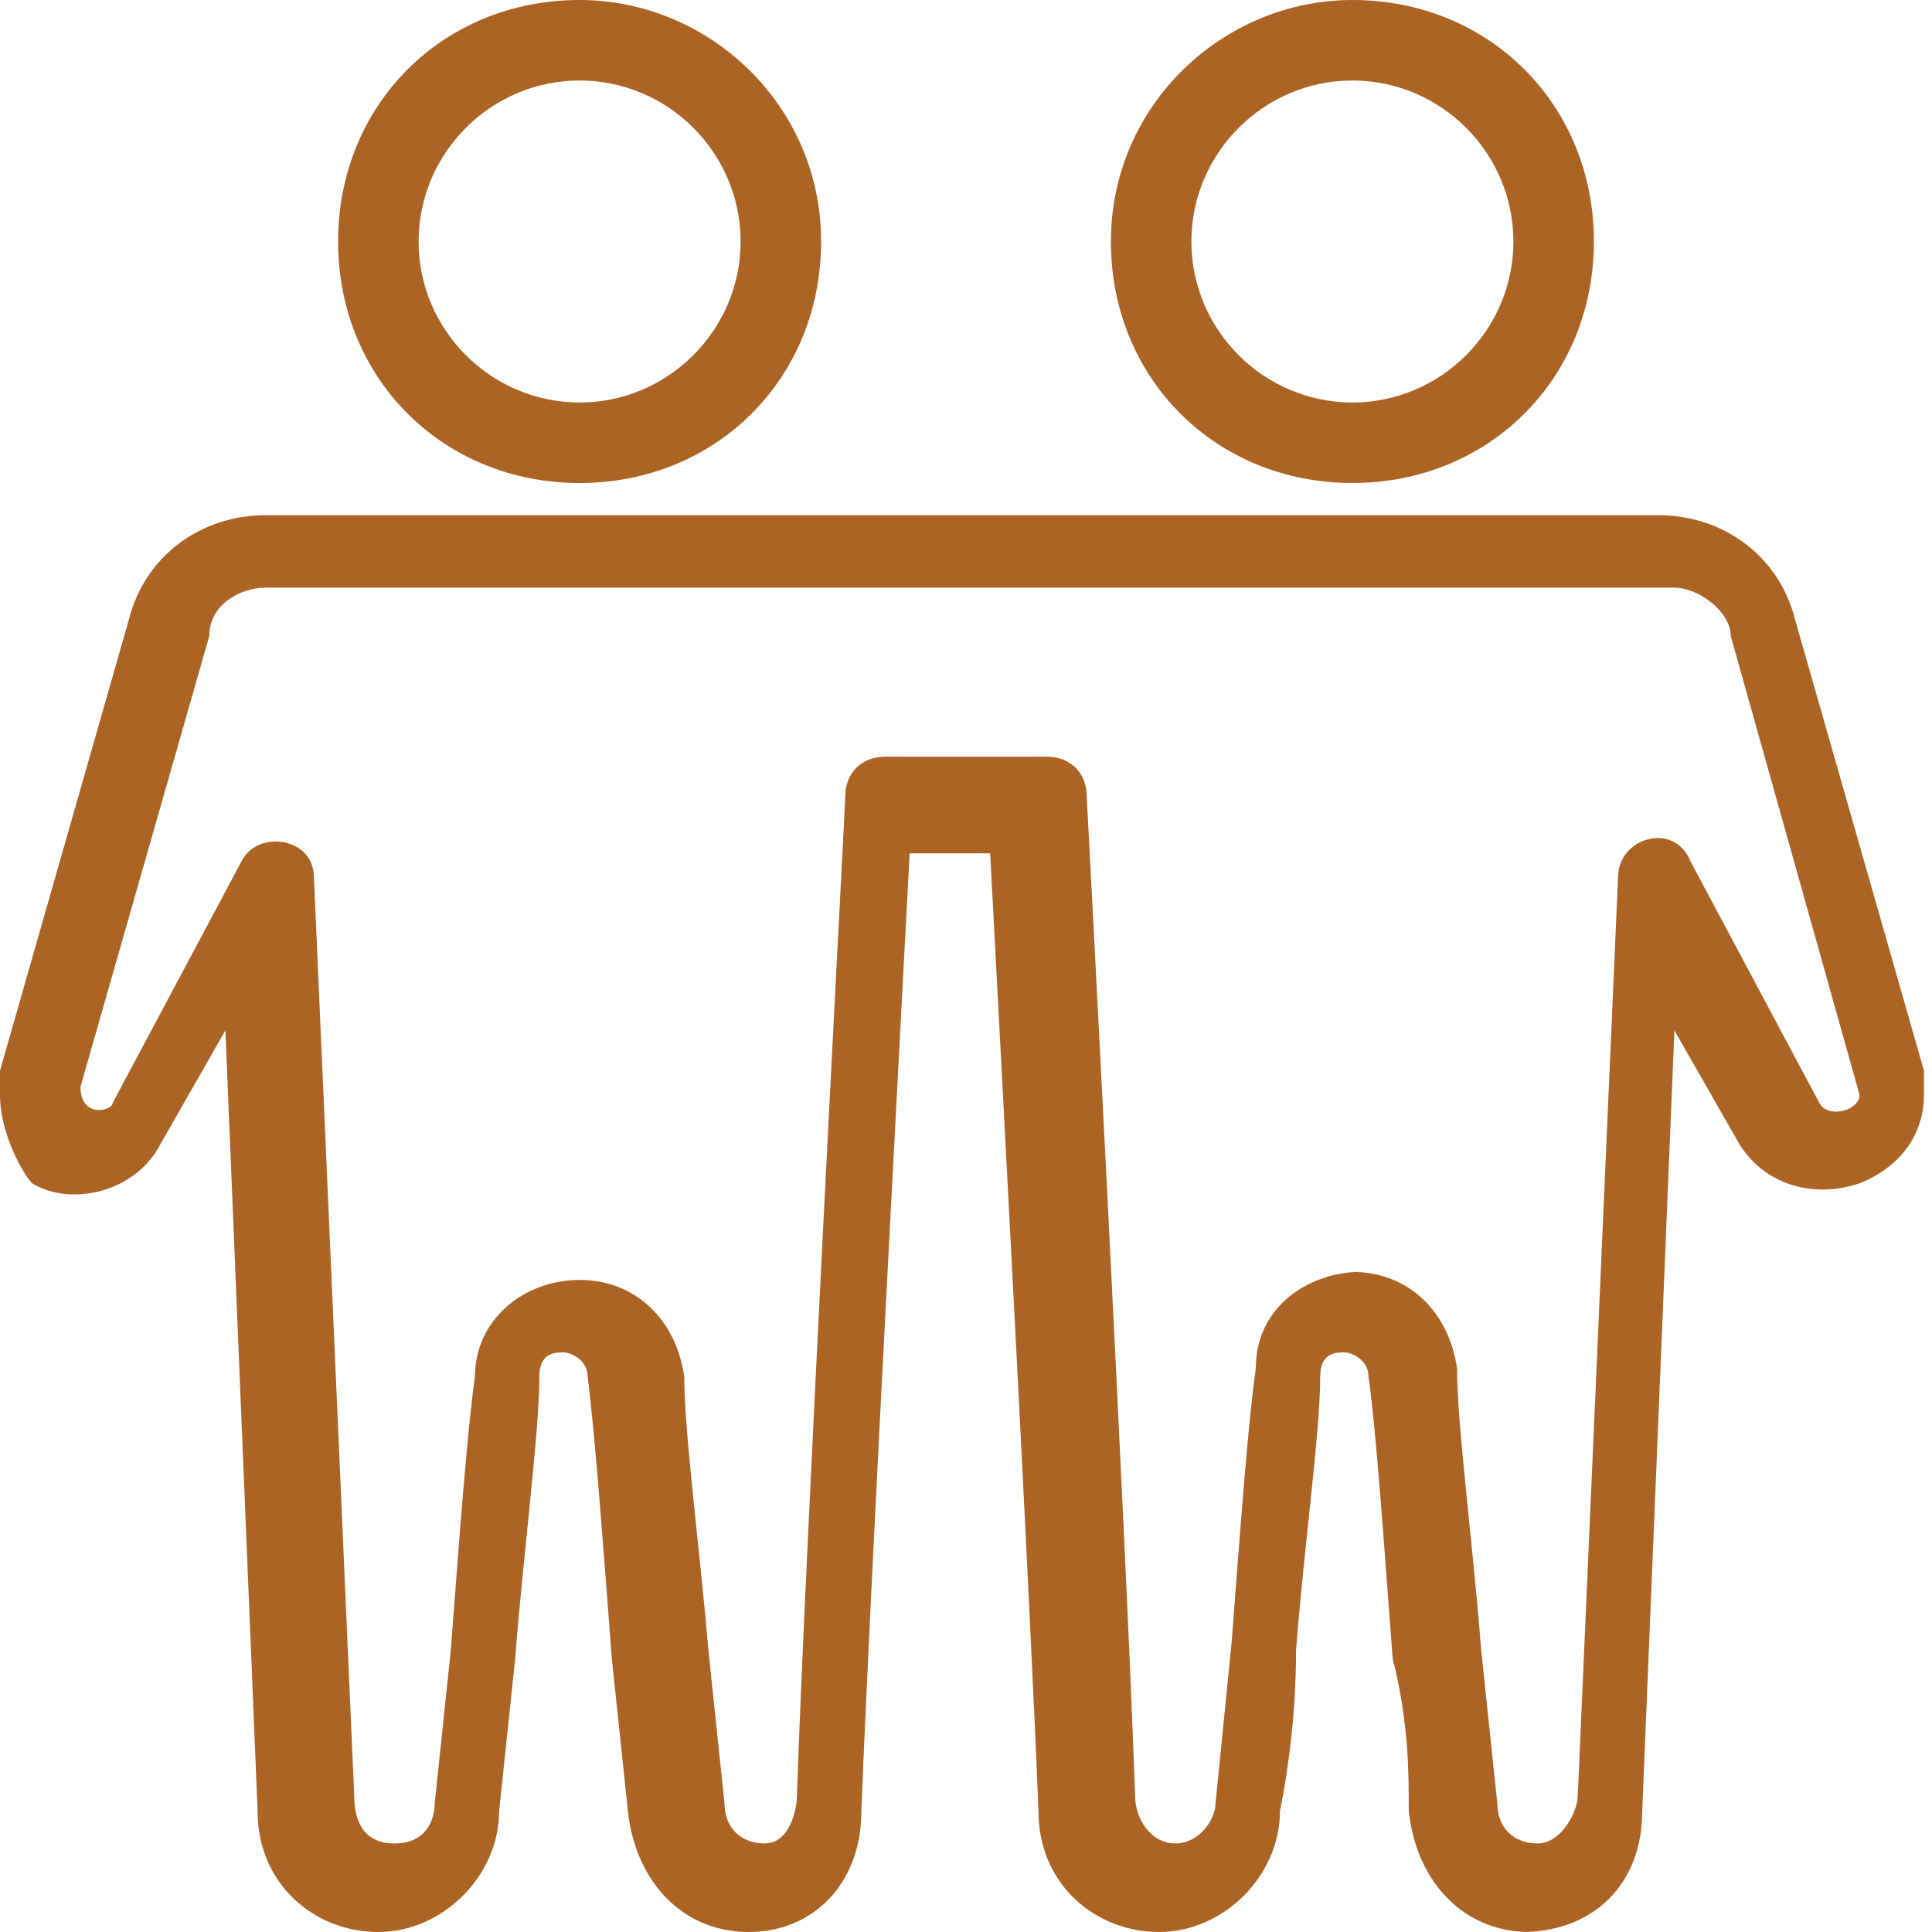 <?xml version="1.0" encoding="UTF-8"?><svg xmlns="http://www.w3.org/2000/svg" version="1.1" viewBox="0 0 24 24"><defs><style> .cls-1 { fill: #ac6425; fill-rule: evenodd; } </style></defs><g><g id="Layer_1"><path class="cls-1" d="M16.8,0C15.2,0,13.8,1.3,13.8,3s1.3,3,3,3,3-1.3,3-3S18.5,0,16.8,0M16.8,1c1.1,0,2,.9,2,2s-.9,2-2,2-2-.9-2-2,.9-2,2-2M7.2,0C5.5,0,4.2,1.3,4.2,3s1.3,3,3,3,3-1.3,3-3S8.8,0,7.2,0M7.2,1c1.1,0,2,.9,2,2s-.9,2-2,2-2-.9-2-2,.9-2,2-2M16.8,15.8c.7,0,1.2.5,1.3,1.2,0,.7.2,2.2.3,3.5l.2,1.9c0,.3.2.5.5.5s.5-.4.5-.6l.5-11.4c0-.5.7-.7.9-.2l1.6,3c.1.2.5.1.5-.1l-1.6-5.7c0-.3-.4-.6-.7-.6H3.3c-.3,0-.7.2-.7.6l-1.6,5.6c0,.4.4.3.4.2l1.6-3c.2-.4.9-.3.9.2l.5,11.4c0,.3.1.6.5.6s.5-.3.5-.5l.2-1.9c.1-1.3.2-2.7.3-3.4,0-.7.6-1.2,1.3-1.2s1.2.5,1.3,1.2c0,.7.2,2.2.3,3.4l.2,1.9c0,.3.2.5.5.5s.4-.4.4-.6c.1-3,.6-12.3.6-12.4,0-.3.2-.5.5-.5h2c.3,0,.5.2.5.5,0,0,.5,9.4.6,12.4,0,.3.2.6.5.6s.5-.3.5-.5l.2-2c.1-1.3.2-2.7.3-3.4,0-.8.7-1.2,1.3-1.2M19,24c-.8,0-1.4-.6-1.5-1.5,0-.5,0-1.1-.2-1.9-.1-1.3-.2-2.8-.3-3.5,0-.2-.2-.3-.3-.3s-.3,0-.3.3c0,.7-.2,2.1-.3,3.4,0,.8-.1,1.5-.2,2,0,.8-.7,1.5-1.5,1.5s-1.5-.6-1.5-1.5c-.1-2.6-.5-10-.6-11.9h-1c-.1,1.9-.5,9.3-.6,11.9,0,.9-.6,1.5-1.4,1.5s-1.4-.6-1.5-1.5l-.2-1.9c-.1-1.3-.2-2.7-.3-3.5,0-.2-.2-.3-.3-.3-.1,0-.3,0-.3.3,0,.7-.2,2.2-.3,3.5l-.2,1.9c0,.8-.7,1.5-1.5,1.5s-1.5-.6-1.5-1.5l-.4-9.7-.8,1.4c-.3.6-1.1.8-1.6.5C.3,14.6,0,14.1,0,13.6s0-.2,0-.3l1.6-5.6c.2-.8.9-1.3,1.7-1.3h17.3c.8,0,1.5.5,1.7,1.3l1.6,5.6c0,.1,0,.2,0,.3,0,.5-.3.9-.8,1.1h0c-.6.2-1.2,0-1.5-.5l-.8-1.4-.4,9.7c0,.9-.6,1.5-1.5,1.5"/></g></g></svg>